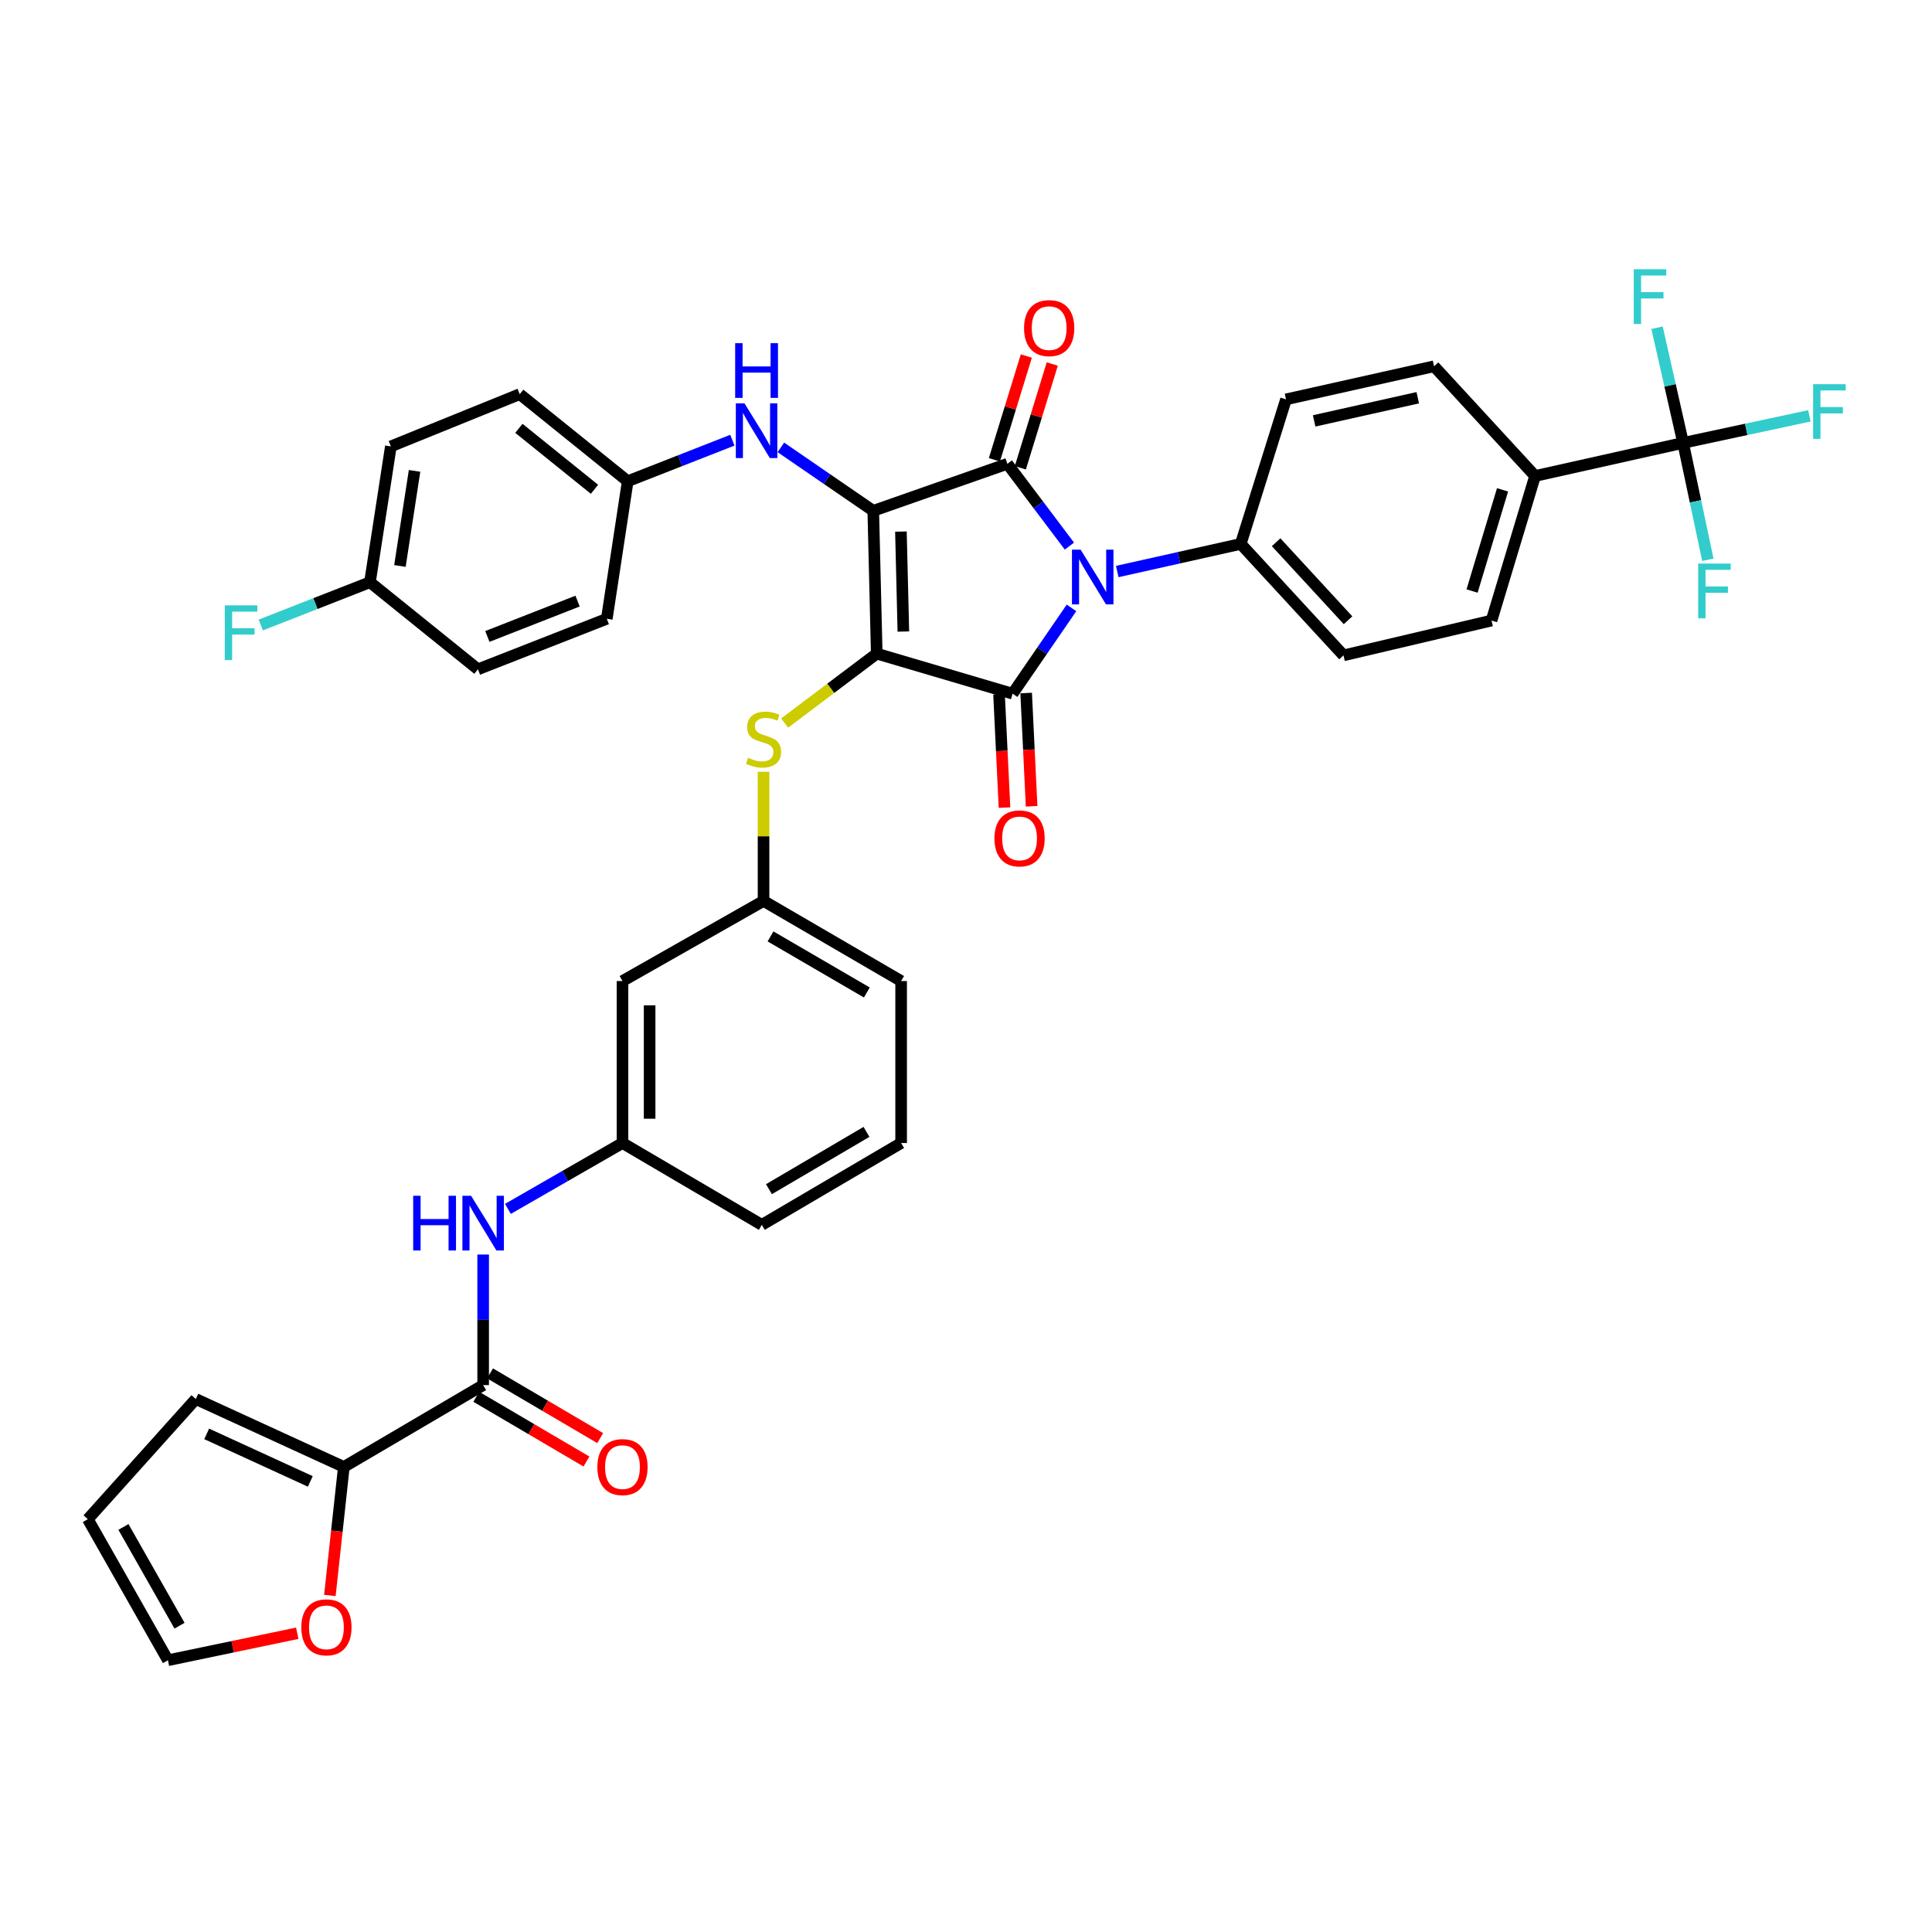 <?xml version='1.0' encoding='iso-8859-1'?>
<svg version='1.1' baseProfile='full'
              xmlns='http://www.w3.org/2000/svg'
                      xmlns:rdkit='http://www.rdkit.org/xml'
                      xmlns:xlink='http://www.w3.org/1999/xlink'
                  xml:space='preserve'
width='1000px' height='1000px' viewBox='0 0 1000 1000'>
<!-- END OF HEADER -->
<rect style='opacity:1.0;fill:#FFFFFF;stroke:none' width='1000' height='1000' x='0' y='0'> </rect>
<path class='bond-0' d='M 250.081,649.344 L 250.081,683.134' style='fill:none;fill-rule:evenodd;stroke:#0000FF;stroke-width:6px;stroke-linecap:butt;stroke-linejoin:miter;stroke-opacity:1' />
<path class='bond-0' d='M 250.081,683.134 L 250.081,716.925' style='fill:none;fill-rule:evenodd;stroke:#000000;stroke-width:6px;stroke-linecap:butt;stroke-linejoin:miter;stroke-opacity:1' />
<path class='bond-1' d='M 262.901,625.717 L 292.547,608.67' style='fill:none;fill-rule:evenodd;stroke:#0000FF;stroke-width:6px;stroke-linecap:butt;stroke-linejoin:miter;stroke-opacity:1' />
<path class='bond-1' d='M 292.547,608.67 L 322.193,591.623' style='fill:none;fill-rule:evenodd;stroke:#000000;stroke-width:6px;stroke-linecap:butt;stroke-linejoin:miter;stroke-opacity:1' />
<path class='bond-2' d='M 246.522,722.982 L 275.033,739.731' style='fill:none;fill-rule:evenodd;stroke:#000000;stroke-width:6px;stroke-linecap:butt;stroke-linejoin:miter;stroke-opacity:1' />
<path class='bond-2' d='M 275.033,739.731 L 303.543,756.48' style='fill:none;fill-rule:evenodd;stroke:#FF0000;stroke-width:6px;stroke-linecap:butt;stroke-linejoin:miter;stroke-opacity:1' />
<path class='bond-2' d='M 253.64,710.867 L 282.15,727.616' style='fill:none;fill-rule:evenodd;stroke:#000000;stroke-width:6px;stroke-linecap:butt;stroke-linejoin:miter;stroke-opacity:1' />
<path class='bond-2' d='M 282.15,727.616 L 310.661,744.365' style='fill:none;fill-rule:evenodd;stroke:#FF0000;stroke-width:6px;stroke-linecap:butt;stroke-linejoin:miter;stroke-opacity:1' />
<path class='bond-3' d='M 250.081,716.925 L 177.969,759.288' style='fill:none;fill-rule:evenodd;stroke:#000000;stroke-width:6px;stroke-linecap:butt;stroke-linejoin:miter;stroke-opacity:1' />
<path class='bond-4' d='M 453.802,338.318 L 451.999,264.403' style='fill:none;fill-rule:evenodd;stroke:#000000;stroke-width:6px;stroke-linecap:butt;stroke-linejoin:miter;stroke-opacity:1' />
<path class='bond-4' d='M 467.578,326.888 L 466.316,275.148' style='fill:none;fill-rule:evenodd;stroke:#000000;stroke-width:6px;stroke-linecap:butt;stroke-linejoin:miter;stroke-opacity:1' />
<path class='bond-5' d='M 453.802,338.318 L 524.118,359.051' style='fill:none;fill-rule:evenodd;stroke:#000000;stroke-width:6px;stroke-linecap:butt;stroke-linejoin:miter;stroke-opacity:1' />
<path class='bond-6' d='M 453.802,338.318 L 429.963,356.291' style='fill:none;fill-rule:evenodd;stroke:#000000;stroke-width:6px;stroke-linecap:butt;stroke-linejoin:miter;stroke-opacity:1' />
<path class='bond-6' d='M 429.963,356.291 L 406.125,374.264' style='fill:none;fill-rule:evenodd;stroke:#CCCC00;stroke-width:6px;stroke-linecap:butt;stroke-linejoin:miter;stroke-opacity:1' />
<path class='bond-7' d='M 451.999,264.403 L 521.41,240.064' style='fill:none;fill-rule:evenodd;stroke:#000000;stroke-width:6px;stroke-linecap:butt;stroke-linejoin:miter;stroke-opacity:1' />
<path class='bond-8' d='M 451.999,264.403 L 428.087,247.986' style='fill:none;fill-rule:evenodd;stroke:#000000;stroke-width:6px;stroke-linecap:butt;stroke-linejoin:miter;stroke-opacity:1' />
<path class='bond-8' d='M 428.087,247.986 L 404.175,231.569' style='fill:none;fill-rule:evenodd;stroke:#0000FF;stroke-width:6px;stroke-linecap:butt;stroke-linejoin:miter;stroke-opacity:1' />
<path class='bond-9' d='M 521.41,240.064 L 537.468,261.363' style='fill:none;fill-rule:evenodd;stroke:#000000;stroke-width:6px;stroke-linecap:butt;stroke-linejoin:miter;stroke-opacity:1' />
<path class='bond-9' d='M 537.468,261.363 L 553.525,282.661' style='fill:none;fill-rule:evenodd;stroke:#0000FF;stroke-width:6px;stroke-linecap:butt;stroke-linejoin:miter;stroke-opacity:1' />
<path class='bond-10' d='M 528.124,242.13 L 536.39,215.272' style='fill:none;fill-rule:evenodd;stroke:#000000;stroke-width:6px;stroke-linecap:butt;stroke-linejoin:miter;stroke-opacity:1' />
<path class='bond-10' d='M 536.39,215.272 L 544.655,188.413' style='fill:none;fill-rule:evenodd;stroke:#FF0000;stroke-width:6px;stroke-linecap:butt;stroke-linejoin:miter;stroke-opacity:1' />
<path class='bond-10' d='M 514.695,237.998 L 522.96,211.139' style='fill:none;fill-rule:evenodd;stroke:#000000;stroke-width:6px;stroke-linecap:butt;stroke-linejoin:miter;stroke-opacity:1' />
<path class='bond-10' d='M 522.96,211.139 L 531.225,184.28' style='fill:none;fill-rule:evenodd;stroke:#FF0000;stroke-width:6px;stroke-linecap:butt;stroke-linejoin:miter;stroke-opacity:1' />
<path class='bond-11' d='M 578.287,295.817 L 610.247,288.673' style='fill:none;fill-rule:evenodd;stroke:#0000FF;stroke-width:6px;stroke-linecap:butt;stroke-linejoin:miter;stroke-opacity:1' />
<path class='bond-11' d='M 610.247,288.673 L 642.208,281.529' style='fill:none;fill-rule:evenodd;stroke:#000000;stroke-width:6px;stroke-linecap:butt;stroke-linejoin:miter;stroke-opacity:1' />
<path class='bond-12' d='M 554.605,314.647 L 539.362,336.849' style='fill:none;fill-rule:evenodd;stroke:#0000FF;stroke-width:6px;stroke-linecap:butt;stroke-linejoin:miter;stroke-opacity:1' />
<path class='bond-12' d='M 539.362,336.849 L 524.118,359.051' style='fill:none;fill-rule:evenodd;stroke:#000000;stroke-width:6px;stroke-linecap:butt;stroke-linejoin:miter;stroke-opacity:1' />
<path class='bond-13' d='M 517.101,359.389 L 518.514,388.703' style='fill:none;fill-rule:evenodd;stroke:#000000;stroke-width:6px;stroke-linecap:butt;stroke-linejoin:miter;stroke-opacity:1' />
<path class='bond-13' d='M 518.514,388.703 L 519.927,418.017' style='fill:none;fill-rule:evenodd;stroke:#FF0000;stroke-width:6px;stroke-linecap:butt;stroke-linejoin:miter;stroke-opacity:1' />
<path class='bond-13' d='M 531.136,358.713 L 532.549,388.027' style='fill:none;fill-rule:evenodd;stroke:#000000;stroke-width:6px;stroke-linecap:butt;stroke-linejoin:miter;stroke-opacity:1' />
<path class='bond-13' d='M 532.549,388.027 L 533.962,417.34' style='fill:none;fill-rule:evenodd;stroke:#FF0000;stroke-width:6px;stroke-linecap:butt;stroke-linejoin:miter;stroke-opacity:1' />
<path class='bond-14' d='M 379.073,227.849 L 351.987,238.464' style='fill:none;fill-rule:evenodd;stroke:#0000FF;stroke-width:6px;stroke-linecap:butt;stroke-linejoin:miter;stroke-opacity:1' />
<path class='bond-14' d='M 351.987,238.464 L 324.902,249.08' style='fill:none;fill-rule:evenodd;stroke:#000000;stroke-width:6px;stroke-linecap:butt;stroke-linejoin:miter;stroke-opacity:1' />
<path class='bond-15' d='M 395.21,399.468 L 395.21,432.894' style='fill:none;fill-rule:evenodd;stroke:#CCCC00;stroke-width:6px;stroke-linecap:butt;stroke-linejoin:miter;stroke-opacity:1' />
<path class='bond-15' d='M 395.21,432.894 L 395.21,466.321' style='fill:none;fill-rule:evenodd;stroke:#000000;stroke-width:6px;stroke-linecap:butt;stroke-linejoin:miter;stroke-opacity:1' />
<path class='bond-16' d='M 466.424,507.786 L 395.21,466.321' style='fill:none;fill-rule:evenodd;stroke:#000000;stroke-width:6px;stroke-linecap:butt;stroke-linejoin:miter;stroke-opacity:1' />
<path class='bond-16' d='M 448.672,513.709 L 398.822,484.683' style='fill:none;fill-rule:evenodd;stroke:#000000;stroke-width:6px;stroke-linecap:butt;stroke-linejoin:miter;stroke-opacity:1' />
<path class='bond-17' d='M 466.424,507.786 L 466.424,591.623' style='fill:none;fill-rule:evenodd;stroke:#000000;stroke-width:6px;stroke-linecap:butt;stroke-linejoin:miter;stroke-opacity:1' />
<path class='bond-18' d='M 322.193,591.623 L 394.312,633.986' style='fill:none;fill-rule:evenodd;stroke:#000000;stroke-width:6px;stroke-linecap:butt;stroke-linejoin:miter;stroke-opacity:1' />
<path class='bond-19' d='M 322.193,591.623 L 322.193,507.786' style='fill:none;fill-rule:evenodd;stroke:#000000;stroke-width:6px;stroke-linecap:butt;stroke-linejoin:miter;stroke-opacity:1' />
<path class='bond-19' d='M 336.244,579.047 L 336.244,520.362' style='fill:none;fill-rule:evenodd;stroke:#000000;stroke-width:6px;stroke-linecap:butt;stroke-linejoin:miter;stroke-opacity:1' />
<path class='bond-20' d='M 395.21,466.321 L 322.193,507.786' style='fill:none;fill-rule:evenodd;stroke:#000000;stroke-width:6px;stroke-linecap:butt;stroke-linejoin:miter;stroke-opacity:1' />
<path class='bond-21' d='M 324.902,249.08 L 314.082,320.286' style='fill:none;fill-rule:evenodd;stroke:#000000;stroke-width:6px;stroke-linecap:butt;stroke-linejoin:miter;stroke-opacity:1' />
<path class='bond-22' d='M 324.902,249.08 L 269.011,204.008' style='fill:none;fill-rule:evenodd;stroke:#000000;stroke-width:6px;stroke-linecap:butt;stroke-linejoin:miter;stroke-opacity:1' />
<path class='bond-22' d='M 307.698,253.257 L 268.574,221.706' style='fill:none;fill-rule:evenodd;stroke:#000000;stroke-width:6px;stroke-linecap:butt;stroke-linejoin:miter;stroke-opacity:1' />
<path class='bond-23' d='M 191.489,301.357 L 202.308,231.048' style='fill:none;fill-rule:evenodd;stroke:#000000;stroke-width:6px;stroke-linecap:butt;stroke-linejoin:miter;stroke-opacity:1' />
<path class='bond-23' d='M 206.999,292.947 L 214.573,243.731' style='fill:none;fill-rule:evenodd;stroke:#000000;stroke-width:6px;stroke-linecap:butt;stroke-linejoin:miter;stroke-opacity:1' />
<path class='bond-24' d='M 191.489,301.357 L 163.24,312.427' style='fill:none;fill-rule:evenodd;stroke:#000000;stroke-width:6px;stroke-linecap:butt;stroke-linejoin:miter;stroke-opacity:1' />
<path class='bond-24' d='M 163.24,312.427 L 134.99,323.497' style='fill:none;fill-rule:evenodd;stroke:#33CCCC;stroke-width:6px;stroke-linecap:butt;stroke-linejoin:miter;stroke-opacity:1' />
<path class='bond-25' d='M 191.489,301.357 L 247.38,346.429' style='fill:none;fill-rule:evenodd;stroke:#000000;stroke-width:6px;stroke-linecap:butt;stroke-linejoin:miter;stroke-opacity:1' />
<path class='bond-26' d='M 871.173,229.245 L 794.55,246.371' style='fill:none;fill-rule:evenodd;stroke:#000000;stroke-width:6px;stroke-linecap:butt;stroke-linejoin:miter;stroke-opacity:1' />
<path class='bond-27' d='M 871.173,229.245 L 903.854,222.24' style='fill:none;fill-rule:evenodd;stroke:#000000;stroke-width:6px;stroke-linecap:butt;stroke-linejoin:miter;stroke-opacity:1' />
<path class='bond-27' d='M 903.854,222.24 L 936.536,215.236' style='fill:none;fill-rule:evenodd;stroke:#33CCCC;stroke-width:6px;stroke-linecap:butt;stroke-linejoin:miter;stroke-opacity:1' />
<path class='bond-28' d='M 871.173,229.245 L 864.428,199.436' style='fill:none;fill-rule:evenodd;stroke:#000000;stroke-width:6px;stroke-linecap:butt;stroke-linejoin:miter;stroke-opacity:1' />
<path class='bond-28' d='M 864.428,199.436 L 857.683,169.627' style='fill:none;fill-rule:evenodd;stroke:#33CCCC;stroke-width:6px;stroke-linecap:butt;stroke-linejoin:miter;stroke-opacity:1' />
<path class='bond-29' d='M 871.173,229.245 L 877.578,259.498' style='fill:none;fill-rule:evenodd;stroke:#000000;stroke-width:6px;stroke-linecap:butt;stroke-linejoin:miter;stroke-opacity:1' />
<path class='bond-29' d='M 877.578,259.498 L 883.982,289.75' style='fill:none;fill-rule:evenodd;stroke:#33CCCC;stroke-width:6px;stroke-linecap:butt;stroke-linejoin:miter;stroke-opacity:1' />
<path class='bond-30' d='M 794.55,246.371 L 772.014,321.192' style='fill:none;fill-rule:evenodd;stroke:#000000;stroke-width:6px;stroke-linecap:butt;stroke-linejoin:miter;stroke-opacity:1' />
<path class='bond-30' d='M 777.715,253.542 L 761.94,305.916' style='fill:none;fill-rule:evenodd;stroke:#000000;stroke-width:6px;stroke-linecap:butt;stroke-linejoin:miter;stroke-opacity:1' />
<path class='bond-31' d='M 794.55,246.371 L 742.265,189.583' style='fill:none;fill-rule:evenodd;stroke:#000000;stroke-width:6px;stroke-linecap:butt;stroke-linejoin:miter;stroke-opacity:1' />
<path class='bond-32' d='M 772.014,321.192 L 695.39,339.224' style='fill:none;fill-rule:evenodd;stroke:#000000;stroke-width:6px;stroke-linecap:butt;stroke-linejoin:miter;stroke-opacity:1' />
<path class='bond-33' d='M 742.265,189.583 L 665.641,206.709' style='fill:none;fill-rule:evenodd;stroke:#000000;stroke-width:6px;stroke-linecap:butt;stroke-linejoin:miter;stroke-opacity:1' />
<path class='bond-33' d='M 733.836,205.864 L 680.2,217.852' style='fill:none;fill-rule:evenodd;stroke:#000000;stroke-width:6px;stroke-linecap:butt;stroke-linejoin:miter;stroke-opacity:1' />
<path class='bond-34' d='M 642.208,281.529 L 665.641,206.709' style='fill:none;fill-rule:evenodd;stroke:#000000;stroke-width:6px;stroke-linecap:butt;stroke-linejoin:miter;stroke-opacity:1' />
<path class='bond-35' d='M 642.208,281.529 L 695.39,339.224' style='fill:none;fill-rule:evenodd;stroke:#000000;stroke-width:6px;stroke-linecap:butt;stroke-linejoin:miter;stroke-opacity:1' />
<path class='bond-35' d='M 660.516,280.66 L 697.744,321.046' style='fill:none;fill-rule:evenodd;stroke:#000000;stroke-width:6px;stroke-linecap:butt;stroke-linejoin:miter;stroke-opacity:1' />
<path class='bond-36' d='M 314.082,320.286 L 247.38,346.429' style='fill:none;fill-rule:evenodd;stroke:#000000;stroke-width:6px;stroke-linecap:butt;stroke-linejoin:miter;stroke-opacity:1' />
<path class='bond-36' d='M 298.95,311.126 L 252.258,329.425' style='fill:none;fill-rule:evenodd;stroke:#000000;stroke-width:6px;stroke-linecap:butt;stroke-linejoin:miter;stroke-opacity:1' />
<path class='bond-37' d='M 269.011,204.008 L 202.308,231.048' style='fill:none;fill-rule:evenodd;stroke:#000000;stroke-width:6px;stroke-linecap:butt;stroke-linejoin:miter;stroke-opacity:1' />
<path class='bond-38' d='M 466.424,591.623 L 394.312,633.986' style='fill:none;fill-rule:evenodd;stroke:#000000;stroke-width:6px;stroke-linecap:butt;stroke-linejoin:miter;stroke-opacity:1' />
<path class='bond-38' d='M 448.49,585.862 L 398.012,615.517' style='fill:none;fill-rule:evenodd;stroke:#000000;stroke-width:6px;stroke-linecap:butt;stroke-linejoin:miter;stroke-opacity:1' />
<path class='bond-39' d='M 177.969,759.288 L 174.353,792.551' style='fill:none;fill-rule:evenodd;stroke:#000000;stroke-width:6px;stroke-linecap:butt;stroke-linejoin:miter;stroke-opacity:1' />
<path class='bond-39' d='M 174.353,792.551 L 170.737,825.813' style='fill:none;fill-rule:evenodd;stroke:#FF0000;stroke-width:6px;stroke-linecap:butt;stroke-linejoin:miter;stroke-opacity:1' />
<path class='bond-40' d='M 177.969,759.288 L 101.346,724.13' style='fill:none;fill-rule:evenodd;stroke:#000000;stroke-width:6px;stroke-linecap:butt;stroke-linejoin:miter;stroke-opacity:1' />
<path class='bond-40' d='M 160.616,766.785 L 106.979,742.174' style='fill:none;fill-rule:evenodd;stroke:#000000;stroke-width:6px;stroke-linecap:butt;stroke-linejoin:miter;stroke-opacity:1' />
<path class='bond-41' d='M 153.858,845.37 L 120.389,852.358' style='fill:none;fill-rule:evenodd;stroke:#FF0000;stroke-width:6px;stroke-linecap:butt;stroke-linejoin:miter;stroke-opacity:1' />
<path class='bond-41' d='M 120.389,852.358 L 86.92,859.345' style='fill:none;fill-rule:evenodd;stroke:#000000;stroke-width:6px;stroke-linecap:butt;stroke-linejoin:miter;stroke-opacity:1' />
<path class='bond-42' d='M 101.346,724.13 L 45.455,786.328' style='fill:none;fill-rule:evenodd;stroke:#000000;stroke-width:6px;stroke-linecap:butt;stroke-linejoin:miter;stroke-opacity:1' />
<path class='bond-43' d='M 86.92,859.345 L 45.455,786.328' style='fill:none;fill-rule:evenodd;stroke:#000000;stroke-width:6px;stroke-linecap:butt;stroke-linejoin:miter;stroke-opacity:1' />
<path class='bond-43' d='M 92.918,841.454 L 63.892,790.342' style='fill:none;fill-rule:evenodd;stroke:#000000;stroke-width:6px;stroke-linecap:butt;stroke-linejoin:miter;stroke-opacity:1' />
<path  class='atom-0' d='M 213.861 618.928
L 217.701 618.928
L 217.701 630.968
L 232.181 630.968
L 232.181 618.928
L 236.021 618.928
L 236.021 647.248
L 232.181 647.248
L 232.181 634.168
L 217.701 634.168
L 217.701 647.248
L 213.861 647.248
L 213.861 618.928
' fill='#0000FF'/>
<path  class='atom-0' d='M 243.821 618.928
L 253.101 633.928
Q 254.021 635.408, 255.501 638.088
Q 256.981 640.768, 257.061 640.928
L 257.061 618.928
L 260.821 618.928
L 260.821 647.248
L 256.941 647.248
L 246.981 630.848
Q 245.821 628.928, 244.581 626.728
Q 243.381 624.528, 243.021 623.848
L 243.021 647.248
L 239.341 647.248
L 239.341 618.928
L 243.821 618.928
' fill='#0000FF'/>
<path  class='atom-2' d='M 309.193 759.368
Q 309.193 752.568, 312.553 748.768
Q 315.913 744.968, 322.193 744.968
Q 328.473 744.968, 331.833 748.768
Q 335.193 752.568, 335.193 759.368
Q 335.193 766.248, 331.793 770.168
Q 328.393 774.048, 322.193 774.048
Q 315.953 774.048, 312.553 770.168
Q 309.193 766.288, 309.193 759.368
M 322.193 770.848
Q 326.513 770.848, 328.833 767.968
Q 331.193 765.048, 331.193 759.368
Q 331.193 753.808, 328.833 751.008
Q 326.513 748.168, 322.193 748.168
Q 317.873 748.168, 315.513 750.968
Q 313.193 753.768, 313.193 759.368
Q 313.193 765.088, 315.513 767.968
Q 317.873 770.848, 322.193 770.848
' fill='#FF0000'/>
<path  class='atom-6' d='M 559.324 284.496
L 568.604 299.496
Q 569.524 300.976, 571.004 303.656
Q 572.484 306.336, 572.564 306.496
L 572.564 284.496
L 576.324 284.496
L 576.324 312.816
L 572.444 312.816
L 562.484 296.416
Q 561.324 294.496, 560.084 292.296
Q 558.884 290.096, 558.524 289.416
L 558.524 312.816
L 554.844 312.816
L 554.844 284.496
L 559.324 284.496
' fill='#0000FF'/>
<path  class='atom-8' d='M 385.344 208.778
L 394.624 223.778
Q 395.544 225.258, 397.024 227.938
Q 398.504 230.618, 398.584 230.778
L 398.584 208.778
L 402.344 208.778
L 402.344 237.098
L 398.464 237.098
L 388.504 220.698
Q 387.344 218.778, 386.104 216.578
Q 384.904 214.378, 384.544 213.698
L 384.544 237.098
L 380.864 237.098
L 380.864 208.778
L 385.344 208.778
' fill='#0000FF'/>
<path  class='atom-8' d='M 380.524 177.626
L 384.364 177.626
L 384.364 189.666
L 398.844 189.666
L 398.844 177.626
L 402.684 177.626
L 402.684 205.946
L 398.844 205.946
L 398.844 192.866
L 384.364 192.866
L 384.364 205.946
L 380.524 205.946
L 380.524 177.626
' fill='#0000FF'/>
<path  class='atom-9' d='M 387.21 392.212
Q 387.53 392.332, 388.85 392.892
Q 390.17 393.452, 391.61 393.812
Q 393.09 394.132, 394.53 394.132
Q 397.21 394.132, 398.77 392.852
Q 400.33 391.532, 400.33 389.252
Q 400.33 387.692, 399.53 386.732
Q 398.77 385.772, 397.57 385.252
Q 396.37 384.732, 394.37 384.132
Q 391.85 383.372, 390.33 382.652
Q 388.85 381.932, 387.77 380.412
Q 386.73 378.892, 386.73 376.332
Q 386.73 372.772, 389.13 370.572
Q 391.57 368.372, 396.37 368.372
Q 399.65 368.372, 403.37 369.932
L 402.45 373.012
Q 399.05 371.612, 396.49 371.612
Q 393.73 371.612, 392.21 372.772
Q 390.69 373.892, 390.73 375.852
Q 390.73 377.372, 391.49 378.292
Q 392.29 379.212, 393.41 379.732
Q 394.57 380.252, 396.49 380.852
Q 399.05 381.652, 400.57 382.452
Q 402.09 383.252, 403.17 384.892
Q 404.29 386.492, 404.29 389.252
Q 404.29 393.172, 401.65 395.292
Q 399.05 397.372, 394.69 397.372
Q 392.17 397.372, 390.25 396.812
Q 388.37 396.292, 386.13 395.372
L 387.21 392.212
' fill='#CCCC00'/>
<path  class='atom-10' d='M 514.725 433.951
Q 514.725 427.151, 518.085 423.351
Q 521.445 419.551, 527.725 419.551
Q 534.005 419.551, 537.365 423.351
Q 540.725 427.151, 540.725 433.951
Q 540.725 440.831, 537.325 444.751
Q 533.925 448.631, 527.725 448.631
Q 521.485 448.631, 518.085 444.751
Q 514.725 440.871, 514.725 433.951
M 527.725 445.431
Q 532.045 445.431, 534.365 442.551
Q 536.725 439.631, 536.725 433.951
Q 536.725 428.391, 534.365 425.591
Q 532.045 422.751, 527.725 422.751
Q 523.405 422.751, 521.045 425.551
Q 518.725 428.351, 518.725 433.951
Q 518.725 439.671, 521.045 442.551
Q 523.405 445.431, 527.725 445.431
' fill='#FF0000'/>
<path  class='atom-11' d='M 530.048 169.828
Q 530.048 163.028, 533.408 159.228
Q 536.768 155.428, 543.048 155.428
Q 549.328 155.428, 552.688 159.228
Q 556.048 163.028, 556.048 169.828
Q 556.048 176.708, 552.648 180.628
Q 549.248 184.508, 543.048 184.508
Q 536.808 184.508, 533.408 180.628
Q 530.048 176.748, 530.048 169.828
M 543.048 181.308
Q 547.368 181.308, 549.688 178.428
Q 552.048 175.508, 552.048 169.828
Q 552.048 164.268, 549.688 161.468
Q 547.368 158.628, 543.048 158.628
Q 538.728 158.628, 536.368 161.428
Q 534.048 164.228, 534.048 169.828
Q 534.048 175.548, 536.368 178.428
Q 538.728 181.308, 543.048 181.308
' fill='#FF0000'/>
<path  class='atom-17' d='M 116.359 313.339
L 133.199 313.339
L 133.199 316.579
L 120.159 316.579
L 120.159 325.179
L 131.759 325.179
L 131.759 328.459
L 120.159 328.459
L 120.159 341.659
L 116.359 341.659
L 116.359 313.339
' fill='#33CCCC'/>
<path  class='atom-20' d='M 938.471 198.856
L 955.311 198.856
L 955.311 202.096
L 942.271 202.096
L 942.271 210.696
L 953.871 210.696
L 953.871 213.976
L 942.271 213.976
L 942.271 227.176
L 938.471 227.176
L 938.471 198.856
' fill='#33CCCC'/>
<path  class='atom-21' d='M 845.619 139.367
L 862.459 139.367
L 862.459 142.607
L 849.419 142.607
L 849.419 151.207
L 861.019 151.207
L 861.019 154.487
L 849.419 154.487
L 849.419 167.687
L 845.619 167.687
L 845.619 139.367
' fill='#33CCCC'/>
<path  class='atom-22' d='M 878.974 291.709
L 895.814 291.709
L 895.814 294.949
L 882.774 294.949
L 882.774 303.549
L 894.374 303.549
L 894.374 306.829
L 882.774 306.829
L 882.774 320.029
L 878.974 320.029
L 878.974 291.709
' fill='#33CCCC'/>
<path  class='atom-36' d='M 155.953 842.299
Q 155.953 835.499, 159.313 831.699
Q 162.673 827.899, 168.953 827.899
Q 175.233 827.899, 178.593 831.699
Q 181.953 835.499, 181.953 842.299
Q 181.953 849.179, 178.553 853.099
Q 175.153 856.979, 168.953 856.979
Q 162.713 856.979, 159.313 853.099
Q 155.953 849.219, 155.953 842.299
M 168.953 853.779
Q 173.273 853.779, 175.593 850.899
Q 177.953 847.979, 177.953 842.299
Q 177.953 836.739, 175.593 833.939
Q 173.273 831.099, 168.953 831.099
Q 164.633 831.099, 162.273 833.899
Q 159.953 836.699, 159.953 842.299
Q 159.953 848.019, 162.273 850.899
Q 164.633 853.779, 168.953 853.779
' fill='#FF0000'/>
</svg>
